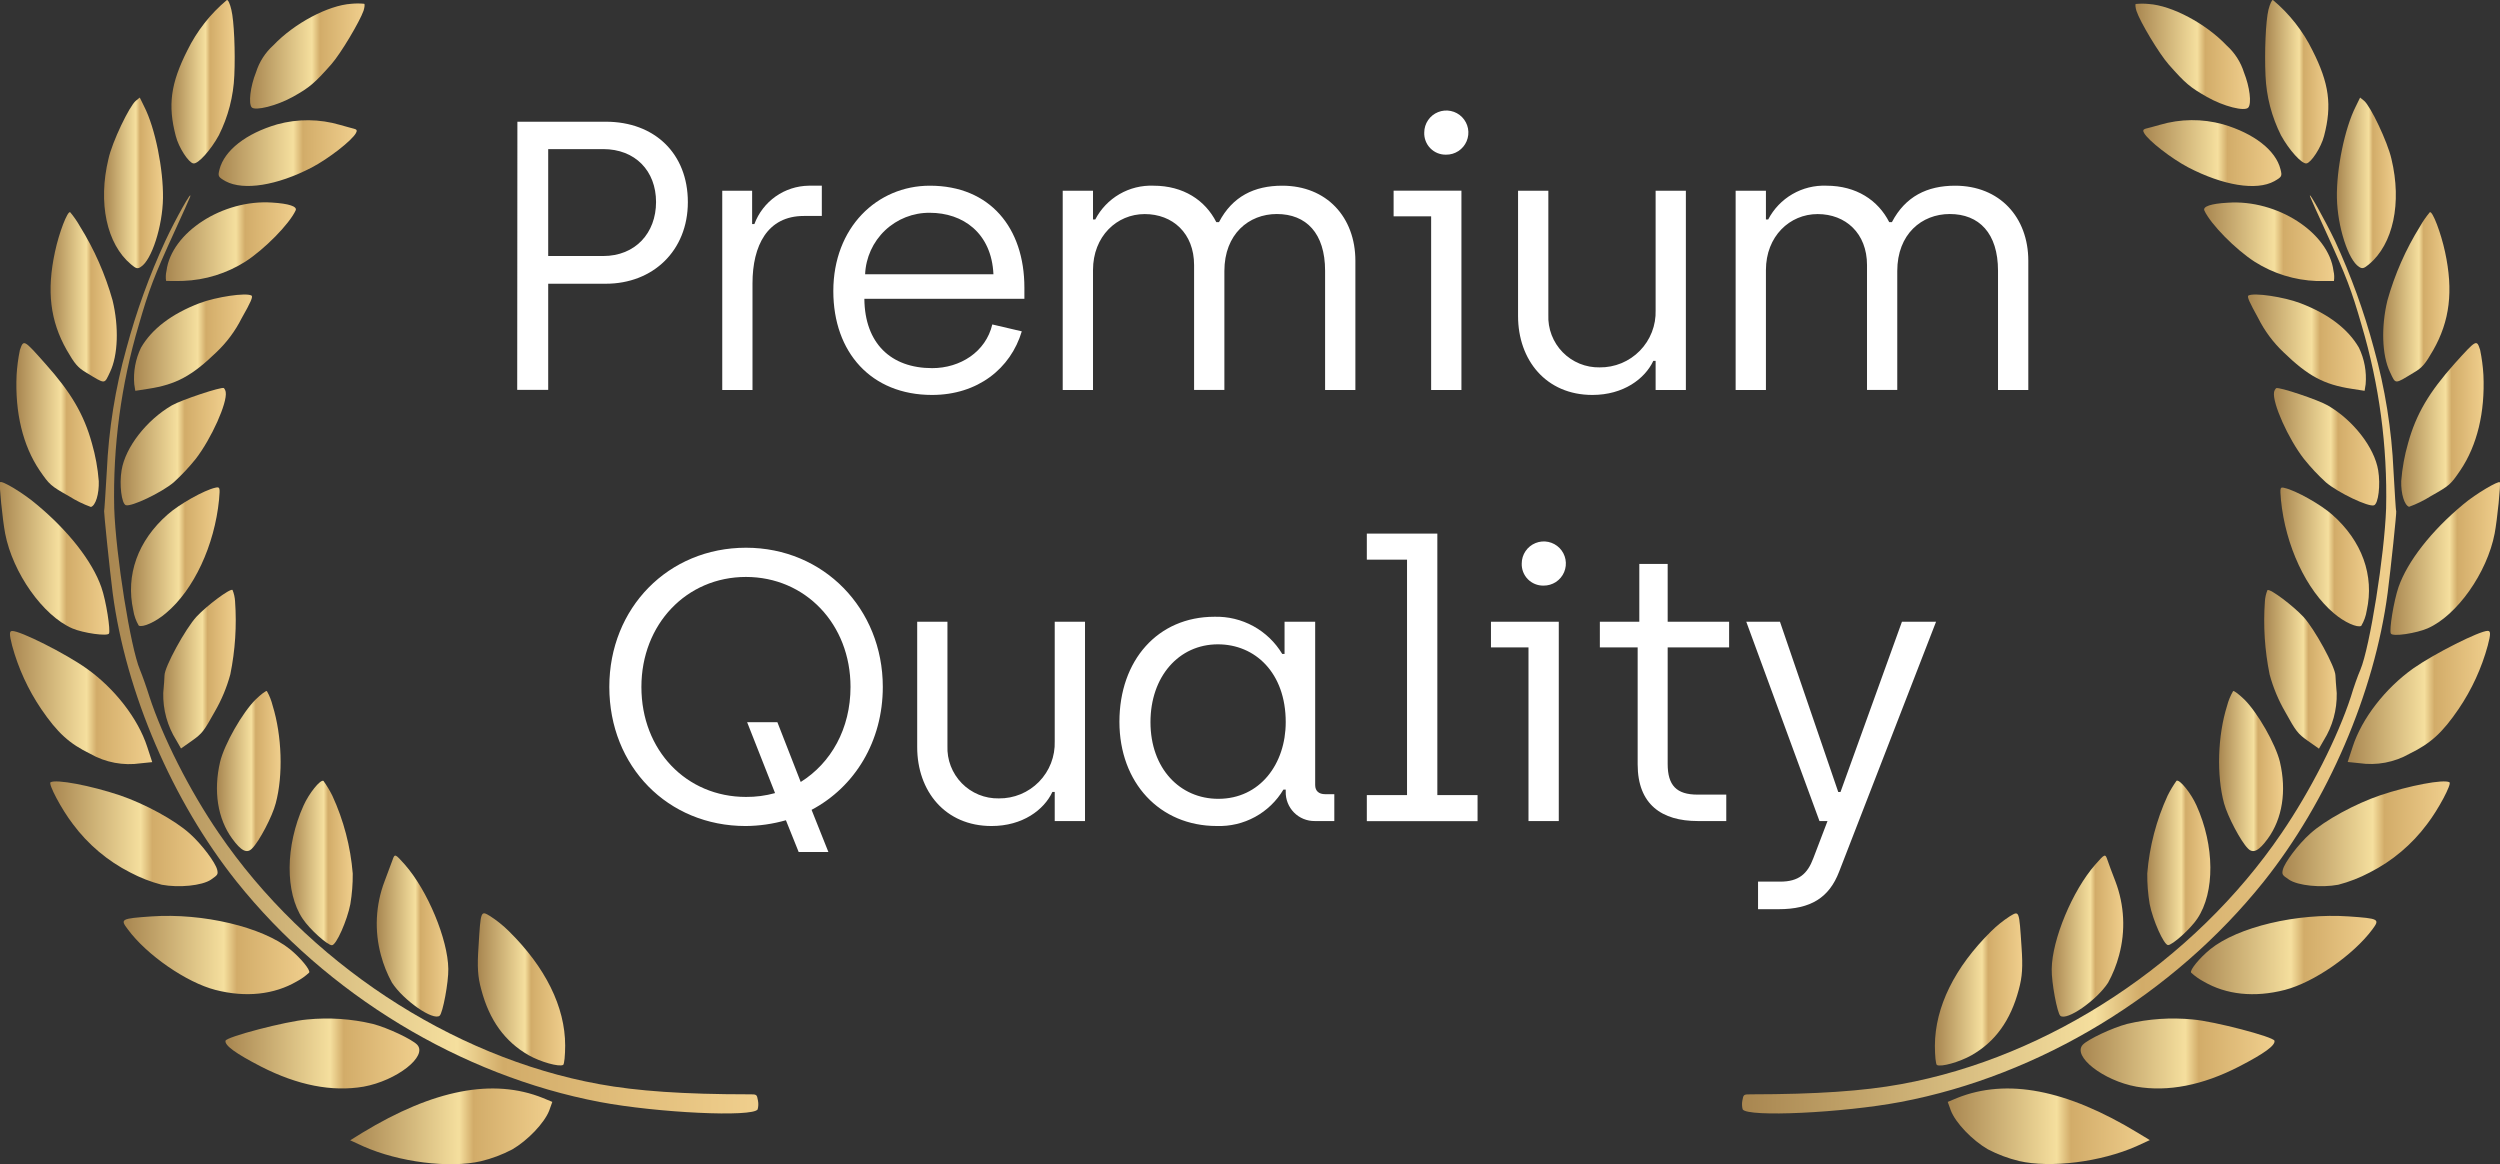 <svg width="189" height="88" viewBox="0 0 189 88" fill="none" xmlns="http://www.w3.org/2000/svg">
<rect x="0" y="0" width="189" height="88" fill="#333333" stroke="none"/>
<g clip-path="url(#clip0_103_571)">
<path d="M39.115 9.202H45.803C49.483 9.202 52.002 11.604 52.002 15.28C52.002 18.954 49.365 21.45 45.803 21.45H41.444V29.476H39.101L39.115 9.202ZM45.599 19.355C48.032 19.355 49.597 17.617 49.597 15.272C49.597 12.927 48.032 11.272 45.599 11.272H41.444V19.355H45.599Z" fill="white"/>
<path d="M54.602 14.418H56.861V16.938H57.032C57.345 16.096 57.905 15.369 58.639 14.851C59.373 14.334 60.246 14.051 61.144 14.039H62.13V16.327H60.769C58.018 16.327 56.889 18.561 56.889 21.428V29.483H54.602V14.418Z" fill="white"/>
<path d="M62.999 22.008C62.999 17.199 66.304 14.039 70.298 14.039C74.843 14.039 77.444 17.224 77.444 21.747V22.59H65.346C65.375 25.947 67.344 27.831 70.473 27.831C72.585 27.831 74.525 26.612 75.018 24.528L77.247 25.05C76.408 27.86 73.917 29.858 70.459 29.858C65.868 29.858 62.999 26.644 62.999 22.008ZM75.104 20.735C74.961 17.603 72.788 16.087 70.298 16.087C69.039 16.073 67.823 16.551 66.909 17.418C65.996 18.286 65.455 19.476 65.403 20.735H75.104Z" fill="white"/>
<path d="M80.341 14.418H82.631V16.591H82.802C83.219 15.792 83.853 15.128 84.633 14.676C85.412 14.224 86.304 14.003 87.204 14.039C89.466 14.039 91.116 15.14 91.952 16.792H92.156C93.171 14.851 94.821 14.039 96.936 14.039C100.295 14.039 102.467 16.416 102.467 19.72V29.483H100.177V20.47C100.177 17.632 98.748 16.18 96.529 16.18C94.414 16.18 92.563 17.689 92.563 20.495V29.479H90.273V20.038C90.273 17.632 88.651 16.184 86.54 16.184C84.428 16.184 82.631 17.864 82.631 20.417V29.483H80.341V14.418Z" fill="white"/>
<path d="M108.194 16.355H105.357V14.417H110.484V29.482H108.194V16.355ZM107.673 10.01C107.675 9.679 107.776 9.357 107.962 9.084C108.148 8.811 108.41 8.599 108.717 8.476C109.023 8.352 109.359 8.322 109.682 8.39C110.005 8.457 110.301 8.619 110.532 8.855C110.763 9.091 110.919 9.39 110.981 9.714C111.042 10.039 111.005 10.375 110.876 10.678C110.746 10.982 110.53 11.241 110.253 11.422C109.977 11.602 109.653 11.697 109.323 11.693C109.102 11.698 108.883 11.658 108.678 11.575C108.473 11.492 108.288 11.367 108.133 11.209C107.978 11.052 107.858 10.864 107.779 10.657C107.699 10.451 107.663 10.23 107.673 10.01V10.01Z" fill="white"/>
<path d="M114.765 23.892V14.418H117.055V23.806C117.033 24.325 117.118 24.844 117.304 25.329C117.491 25.815 117.774 26.257 118.138 26.629C118.501 27 118.937 27.294 119.418 27.491C119.899 27.688 120.415 27.784 120.935 27.774C121.499 27.78 122.059 27.673 122.581 27.457C123.102 27.241 123.575 26.922 123.97 26.519C124.365 26.116 124.675 25.637 124.88 25.111C125.086 24.585 125.182 24.023 125.165 23.459V14.418H127.452V29.483H125.165V27.284H124.99C124.35 28.642 122.728 29.858 120.385 29.858C116.88 29.858 114.765 27.22 114.765 23.892Z" fill="white"/>
<path d="M131.214 14.418H133.504V16.591H133.676C134.092 15.792 134.726 15.128 135.506 14.676C136.285 14.224 137.177 14.003 138.077 14.039C140.339 14.039 141.986 15.14 142.825 16.792H143.029C144.044 14.851 145.694 14.039 147.806 14.039C151.168 14.039 153.34 16.416 153.34 19.72V29.483H151.05V20.47C151.05 17.632 149.621 16.18 147.402 16.18C145.287 16.18 143.433 17.689 143.433 20.495V29.479H141.146V20.038C141.146 17.632 139.524 16.184 137.413 16.184C135.301 16.184 133.504 17.864 133.504 20.417V29.483H131.214V14.418Z" fill="white"/>
<path d="M59.415 62.01C58.425 62.293 57.401 62.44 56.371 62.447C50.494 62.447 46.064 57.956 46.064 51.929C46.064 45.959 50.523 41.408 56.4 41.408C62.277 41.408 66.74 46.02 66.74 51.929C66.74 56.044 64.628 59.49 61.355 61.224L62.627 64.413H60.38L59.415 62.01ZM58.594 59.958L56.482 54.596H58.769L60.534 59.118C62.824 57.688 64.299 55.093 64.299 51.933C64.299 47.182 60.884 43.617 56.393 43.617C51.902 43.617 48.49 47.192 48.49 51.933C48.49 56.741 51.906 60.248 56.393 60.248C57.136 60.254 57.877 60.157 58.594 59.958V59.958Z" fill="white"/>
<path d="M69.34 56.48V47.003H71.627V56.391C71.606 56.91 71.691 57.429 71.878 57.914C72.065 58.4 72.349 58.842 72.712 59.214C73.076 59.586 73.512 59.879 73.993 60.076C74.474 60.273 74.991 60.369 75.51 60.359C76.075 60.366 76.635 60.258 77.156 60.043C77.678 59.828 78.15 59.508 78.546 59.105C78.941 58.702 79.25 58.223 79.455 57.697C79.659 57.17 79.755 56.608 79.737 56.044V47.003H82.027V62.071H79.737V59.869H79.562C78.926 61.231 77.304 62.447 74.96 62.447C71.455 62.447 69.34 59.812 69.34 56.48Z" fill="white"/>
<path d="M84.628 54.567C84.628 49.92 87.526 46.627 91.813 46.627C92.84 46.599 93.855 46.845 94.755 47.338C95.655 47.832 96.408 48.556 96.937 49.437H97.112V47.002H99.427V59.347C99.427 59.811 99.72 60.04 100.181 60.04H100.874V62.071H99.398C99.106 62.075 98.816 62.02 98.545 61.908C98.275 61.797 98.029 61.633 97.824 61.424C97.619 61.216 97.458 60.968 97.351 60.696C97.244 60.424 97.193 60.133 97.201 59.84V59.694H97.026C96.509 60.561 95.769 61.275 94.883 61.759C93.997 62.243 92.997 62.48 91.988 62.446C87.672 62.446 84.628 59.172 84.628 54.567ZM97.201 54.592C97.201 50.856 94.882 48.711 92.074 48.711C89.119 48.711 86.976 51.146 86.976 54.592C86.976 58.103 89.205 60.391 92.103 60.391C95.257 60.391 97.201 57.752 97.201 54.592Z" fill="white"/>
<path d="M103.332 60.109H106.372V42.31H103.332V40.34H108.663V60.109H111.703V62.079H103.332V60.109Z" fill="white"/>
<path d="M115.554 48.944H112.717V47.003H117.844V62.071H115.554V48.944ZM115.043 42.591C115.045 42.261 115.145 41.938 115.331 41.665C115.516 41.391 115.779 41.179 116.085 41.055C116.391 40.931 116.727 40.9 117.05 40.967C117.374 41.035 117.67 41.196 117.902 41.432C118.133 41.667 118.289 41.967 118.351 42.291C118.412 42.616 118.376 42.952 118.247 43.256C118.118 43.56 117.901 43.819 117.624 44C117.348 44.18 117.024 44.275 116.694 44.272C116.473 44.277 116.254 44.236 116.049 44.153C115.845 44.07 115.66 43.946 115.505 43.789C115.35 43.631 115.23 43.444 115.15 43.238C115.071 43.032 115.034 42.812 115.043 42.591V42.591Z" fill="white"/>
<path d="M123.807 57.785V48.944H120.949V47.003H123.932V42.631H126.076V47.003H130.721V48.944H126.076V57.753C126.076 59.376 126.741 60.073 128.334 60.073H130.506V62.071H128.363C125.63 62.071 123.807 60.824 123.807 57.785Z" fill="white"/>
<path d="M132.908 66.651H134.587C135.977 66.651 136.645 66.072 137.088 64.881L138.16 62.071H137.552L132.018 47.003H134.565L138.971 59.873H139.142L143.787 47.003H146.366L139.039 65.896C138.285 67.866 136.895 68.735 134.465 68.735H132.908V66.651Z" fill="white"/>
<path d="M161.515 0.823C161.79 1.663 163.237 4.062 163.951 4.873C165.212 6.303 165.559 6.596 166.842 7.326C168.124 8.055 169.7 8.441 169.968 8.133C170.236 7.826 170.078 6.564 169.646 5.481C169.399 4.692 168.944 3.984 168.328 3.432C166.756 1.777 164.191 0.415 162.436 0.301C162.113 0.268 161.788 0.268 161.465 0.301C161.411 0.319 161.436 0.558 161.515 0.823Z" fill="url(#paint0_linear_103_571)"/>
<path d="M171.493 0.744C171.29 1.57 171.19 3.929 171.272 5.717C171.337 7.288 171.737 8.827 172.444 10.232C173.051 11.34 174.019 12.409 174.37 12.355C174.72 12.302 175.481 11.147 175.699 10.278C176.31 7.951 176.084 6.299 174.82 3.804C174.101 2.343 173.085 1.048 171.836 0.004C171.758 -0.035 171.604 0.308 171.493 0.744Z" fill="url(#paint1_linear_103_571)"/>
<path d="M162.094 10.059C162.419 10.639 164.166 11.99 165.431 12.655C168.074 14.028 170.586 14.442 171.937 13.699C172.512 13.37 172.54 13.32 172.405 12.794C172.047 11.364 170.4 10.081 168.049 9.395C166.488 8.964 164.837 8.979 163.283 9.438C162.858 9.552 162.379 9.695 162.211 9.727C162.022 9.781 161.983 9.874 162.094 10.059Z" fill="url(#paint2_linear_103_571)"/>
<path d="M178.099 8.04C177.256 9.695 176.627 12.795 176.67 14.964C176.713 17.134 177.531 19.669 178.342 20.173C178.578 20.331 178.699 20.313 179.089 19.987C180.929 18.457 181.59 15.34 180.793 12.015C180.5 10.725 179.21 8.022 178.728 7.622L178.424 7.375L178.099 8.04Z" fill="url(#paint3_linear_103_571)"/>
<path d="M166.649 15.915C167.128 16.952 169 18.854 170.454 19.79C171.86 20.682 173.478 21.184 175.141 21.245C175.824 21.245 176.417 21.245 176.445 21.245C176.483 20.992 176.473 20.733 176.413 20.484C176.056 17.585 172.151 15.064 168.417 15.325C167.153 15.393 166.513 15.611 166.649 15.915Z" fill="url(#paint4_linear_103_571)"/>
<path d="M174.655 14.89C174.68 14.968 175.223 16.187 175.859 17.567C177.388 20.917 177.767 21.904 178.539 24.588C179.873 29.079 180.497 33.751 180.39 38.434C180.268 41.973 179.157 48.941 178.446 50.632C178.253 51.068 177.931 51.976 177.731 52.658C176.727 55.733 174.695 59.751 172.49 62.979C165.888 72.692 154.93 79.924 143.722 81.962C140.864 82.484 137.327 82.727 132.411 82.731C131.807 82.731 131.807 82.731 131.721 83.213C131.68 83.43 131.689 83.654 131.746 83.868C132.103 84.475 139.303 84.136 143.683 83.31C154.208 81.315 164.319 75.177 171.136 66.651C175.97 60.595 179.514 52.376 180.507 44.822C180.75 42.942 181.193 38.713 181.154 38.645C181.115 38.577 181.047 37.215 180.95 35.617C180.81 32.478 180.313 29.366 179.468 26.34C178.719 23.547 177.733 20.824 176.52 18.2C175.756 16.613 174.416 14.21 174.655 14.89Z" fill="url(#paint5_linear_103_571)"/>
<path d="M170.722 24.055C171.204 25.016 171.85 25.886 172.63 26.626C174.473 28.413 175.684 29.074 177.785 29.393L178.764 29.546L178.843 29.049C178.924 28.099 178.749 27.145 178.335 26.286C177.521 24.874 176.02 23.726 173.912 22.922C172.64 22.439 170.404 22.11 169.982 22.343C169.854 22.422 170.064 22.858 170.722 24.055Z" fill="url(#paint6_linear_103_571)"/>
<path d="M182.955 17.113C181.874 18.851 181.044 20.733 180.49 22.704C180.004 24.706 180.075 26.862 180.679 28.12C181.133 29.078 180.997 29.064 182.487 28.166C183.112 27.809 183.352 27.516 183.955 26.465C185.202 24.27 185.484 22.003 184.845 19.043C184.538 17.613 183.898 15.926 183.694 16.044C183.416 16.377 183.169 16.735 182.955 17.113V17.113Z" fill="url(#paint7_linear_103_571)"/>
<path d="M171.919 29.644C171.776 30.452 172.991 33.169 174.173 34.688C174.684 35.327 175.244 35.925 175.849 36.475C176.778 37.258 179.064 38.345 179.472 38.202C179.807 38.088 179.975 36.647 179.79 35.553C179.504 33.826 177.907 31.771 175.988 30.655C175.274 30.234 172.265 29.226 172.076 29.347C171.997 29.429 171.942 29.532 171.919 29.644V29.644Z" fill="url(#paint8_linear_103_571)"/>
<path d="M185.556 27.502C183.644 29.647 182.658 31.302 182.051 33.501C181.782 34.434 181.608 35.392 181.533 36.361C181.504 37.337 181.776 38.202 182.126 38.313C182.699 38.105 183.247 37.837 183.762 37.512C185.191 36.704 185.256 36.65 185.999 35.56C187.274 33.672 187.875 31.174 187.746 28.339C187.709 27.703 187.625 27.071 187.496 26.448C187.231 25.647 187.231 25.647 185.556 27.502Z" fill="url(#paint9_linear_103_571)"/>
<path d="M172.44 37.794C172.779 41.251 174.351 44.611 176.452 46.373C177.228 47.042 178.221 47.478 178.51 47.317C178.722 46.96 178.863 46.566 178.925 46.155C179.511 43.499 178.567 40.897 176.32 38.913C175.445 38.133 173.558 37.079 172.726 36.893C172.369 36.796 172.358 36.839 172.44 37.794Z" fill="url(#paint10_linear_103_571)"/>
<path d="M171.225 45.473C171.094 47.32 171.214 49.175 171.583 50.989C171.851 51.982 172.248 52.935 172.765 53.824C173.576 55.294 173.712 55.469 174.469 56.005L175.313 56.599L175.67 55.977C176.341 54.907 176.684 53.664 176.656 52.401C176.606 51.865 176.567 51.254 176.56 51.075C176.56 50.439 174.977 47.54 174.137 46.632C173.362 45.802 171.636 44.487 171.418 44.612C171.307 44.886 171.242 45.178 171.225 45.473V45.473Z" fill="url(#paint11_linear_103_571)"/>
<path d="M186.213 38.137C183.805 40.135 182.004 42.444 181.326 44.389C180.968 45.437 180.611 47.635 180.747 47.896C180.883 48.157 182.69 47.868 183.519 47.507C185.738 46.545 188.025 43.306 188.596 40.332C188.796 39.259 189.064 36.596 188.986 36.46C188.907 36.324 187.213 37.293 186.213 38.137Z" fill="url(#paint12_linear_103_571)"/>
<path d="M168.367 53.356C167.652 55.622 167.567 58.621 168.138 60.731C168.403 61.71 169.403 63.612 169.943 64.145C170.336 64.556 170.772 64.327 171.447 63.401C172.551 61.885 172.876 59.794 172.361 57.599C172.043 56.269 170.671 53.867 169.678 52.887C169.278 52.498 168.892 52.204 168.824 52.244C168.621 52.592 168.468 52.966 168.367 53.356Z" fill="url(#paint13_linear_103_571)"/>
<path d="M163.872 60.148C163.018 62.004 162.497 63.996 162.333 66.033C162.326 66.807 162.387 67.581 162.515 68.346C162.754 69.572 163.587 71.441 163.905 71.449C164.223 71.456 165.598 70.233 166.116 69.45C167.459 67.455 167.427 63.934 166.055 60.895C165.641 59.966 164.78 58.894 164.544 59.026C164.291 59.382 164.067 59.757 163.872 60.148V60.148Z" fill="url(#paint14_linear_103_571)"/>
<path d="M182.437 50.535C180.325 52.039 178.56 54.31 177.864 56.447L177.485 57.606L178.353 57.695C179.668 57.889 181.01 57.637 182.165 56.98C183.759 56.204 184.645 55.396 185.877 53.591C186.868 52.128 187.611 50.51 188.075 48.804C188.303 47.928 188.3 47.696 188.075 47.693C187.485 47.678 184.034 49.412 182.437 50.535Z" fill="url(#paint15_linear_103_571)"/>
<path d="M158.399 65.368C156.674 67.327 155.137 71.03 155.109 73.261C155.087 74.255 155.527 76.603 155.762 76.796C156.245 77.197 158.499 75.631 159.371 74.294C159.73 73.64 160.008 72.945 160.2 72.224C160.702 70.381 160.607 68.426 159.928 66.64C159.671 65.986 159.407 65.264 159.325 65.021C159.157 64.524 159.128 64.538 158.399 65.368Z" fill="url(#paint16_linear_103_571)"/>
<path d="M150.536 70.4C147.774 73.125 146.291 76.12 146.277 79.055C146.277 79.799 146.341 80.453 146.43 80.514C146.741 80.682 148.138 80.292 149.046 79.778C150.832 78.766 152.004 77.143 152.619 74.819C152.887 73.847 152.933 73.096 152.829 71.602C152.644 68.799 152.665 68.842 151.947 69.267C151.439 69.596 150.966 69.976 150.536 70.4Z" fill="url(#paint17_linear_103_571)"/>
<path d="M174.648 63.025C173.755 63.819 172.708 65.213 172.58 65.757C172.505 66.114 172.537 66.16 173.055 66.504C173.73 66.958 175.477 67.129 176.774 66.886C177.6 66.67 178.398 66.359 179.153 65.96C180.859 65.094 182.341 63.845 183.484 62.31C184.352 61.184 185.377 59.239 185.177 59.139C184.745 58.893 182.14 59.386 179.925 60.13C178.071 60.762 175.781 61.996 174.648 63.025Z" fill="url(#paint18_linear_103_571)"/>
<path d="M167.095 71.762C166.288 72.42 165.534 73.339 165.645 73.528C165.928 73.791 166.243 74.016 166.584 74.197C168.299 75.205 170.439 75.43 172.737 74.837C174.923 74.272 177.91 72.202 179.353 70.261C179.929 69.482 179.868 69.442 177.567 69.281C173.658 69.013 169.175 70.079 167.095 71.762Z" fill="url(#paint19_linear_103_571)"/>
<path d="M147.481 83.95C147.838 84.887 149.096 86.199 150.285 86.889C151.03 87.278 151.82 87.574 152.636 87.772C155.019 88.329 158.846 87.84 161.515 86.656L162.526 86.192L161.611 85.637C156.223 82.366 151.722 81.498 147.963 83.006L147.249 83.303L147.481 83.95Z" fill="url(#paint20_linear_103_571)"/>
<path d="M157.466 78.974C156.634 79.846 159.006 81.698 161.514 82.152C163.905 82.559 166.516 82.052 169.289 80.622C171.172 79.649 172.022 79.038 171.951 78.681C171.893 78.388 167.395 77.208 165.777 77.072C164.114 76.908 162.436 77.021 160.811 77.408C159.674 77.708 157.87 78.563 157.466 78.974Z" fill="url(#paint21_linear_103_571)"/>
<path d="M27.535 0.286C27.212 0.254 26.887 0.254 26.563 0.286C24.809 0.401 22.244 1.763 20.672 3.418C20.056 3.969 19.601 4.677 19.354 5.466C18.921 6.539 18.771 7.844 19.032 8.119C19.293 8.394 20.915 8.004 22.158 7.311C23.401 6.617 23.787 6.288 25.049 4.858C25.763 4.047 27.192 1.641 27.485 0.808C27.564 0.558 27.589 0.318 27.535 0.286Z" fill="url(#paint22_linear_103_571)"/>
<path d="M17.149 0.004C15.9 1.048 14.884 2.343 14.166 3.804C12.901 6.307 12.676 7.951 13.287 10.278C13.505 11.147 14.252 12.295 14.616 12.355C14.98 12.416 15.934 11.34 16.542 10.232C17.249 8.827 17.648 7.288 17.714 5.717C17.796 3.929 17.696 1.57 17.492 0.744C17.396 0.308 17.242 -0.035 17.149 0.004Z" fill="url(#paint23_linear_103_571)"/>
<path d="M26.771 9.735C26.621 9.703 26.142 9.56 25.717 9.445C24.163 8.986 22.512 8.972 20.951 9.402C18.6 10.089 16.971 11.365 16.595 12.802C16.46 13.328 16.488 13.378 17.063 13.707C18.414 14.422 20.925 14.036 23.569 12.663C24.834 11.998 26.581 10.646 26.906 10.067C27.017 9.874 26.978 9.781 26.771 9.735Z" fill="url(#paint24_linear_103_571)"/>
<path d="M10.568 7.375L10.264 7.622C9.782 8.022 8.478 10.725 8.199 12.015C7.396 15.336 8.064 18.45 9.904 19.987C10.282 20.313 10.415 20.345 10.65 20.173C11.461 19.669 12.294 17.106 12.322 14.964C12.351 12.823 11.744 9.695 10.893 8.04L10.568 7.375Z" fill="url(#paint25_linear_103_571)"/>
<path d="M20.583 15.315C16.849 15.054 12.955 17.574 12.587 20.473C12.528 20.723 12.517 20.981 12.555 21.235C12.584 21.235 13.177 21.26 13.859 21.235C15.523 21.173 17.14 20.671 18.547 19.78C20.001 18.843 21.873 16.941 22.352 15.904C22.487 15.611 21.848 15.393 20.583 15.315Z" fill="url(#paint26_linear_103_571)"/>
<path d="M12.505 18.2C11.292 20.824 10.306 23.547 9.557 26.34C8.712 29.366 8.215 32.478 8.075 35.617C7.978 37.233 7.892 38.602 7.871 38.645C7.849 38.688 8.275 42.935 8.518 44.822C9.511 52.376 13.055 60.595 17.889 66.651C24.706 75.177 34.817 81.308 45.342 83.31C49.722 84.136 56.936 84.475 57.279 83.868C57.336 83.654 57.345 83.43 57.304 83.213C57.218 82.727 57.218 82.727 56.614 82.731C51.698 82.731 48.15 82.484 45.303 81.962C34.095 79.924 23.152 72.692 16.535 62.979C14.331 59.762 12.298 55.733 11.294 52.658C11.083 51.976 10.761 51.068 10.579 50.632C9.864 48.941 8.757 41.973 8.635 38.434C8.528 33.751 9.152 29.079 10.486 24.588C11.258 21.904 11.637 20.917 13.166 17.567C13.802 16.187 14.345 14.968 14.37 14.89C14.584 14.21 13.244 16.613 12.505 18.2Z" fill="url(#paint27_linear_103_571)"/>
<path d="M19.011 22.343C18.596 22.11 16.36 22.439 15.081 22.922C12.973 23.726 11.472 24.874 10.658 26.286C10.244 27.145 10.069 28.099 10.15 29.049L10.229 29.546L11.208 29.393C13.309 29.074 14.52 28.413 16.363 26.626C17.143 25.886 17.789 25.016 18.271 24.055C18.954 22.858 19.146 22.422 19.011 22.343Z" fill="url(#paint28_linear_103_571)"/>
<path d="M5.306 16.044C5.102 15.926 4.462 17.599 4.155 19.043C3.516 22.003 3.798 24.27 5.045 26.465C5.649 27.516 5.888 27.795 6.513 28.166C8.003 29.064 7.867 29.078 8.321 28.12C8.925 26.862 8.996 24.706 8.51 22.704C7.956 20.733 7.126 18.851 6.045 17.113C5.831 16.735 5.584 16.377 5.306 16.044V16.044Z" fill="url(#paint29_linear_103_571)"/>
<path d="M16.924 29.336C16.735 29.229 13.737 30.223 12.994 30.645C11.075 31.76 9.478 33.816 9.193 35.542C9.007 36.636 9.193 38.077 9.511 38.191C9.918 38.334 12.204 37.247 13.133 36.465C13.738 35.914 14.298 35.316 14.809 34.677C15.977 33.158 17.206 30.441 17.063 29.633C17.045 29.523 16.997 29.42 16.924 29.336V29.336Z" fill="url(#paint30_linear_103_571)"/>
<path d="M1.504 26.462C1.375 27.085 1.291 27.717 1.254 28.353C1.125 31.188 1.725 33.687 3.001 35.574C3.744 36.647 3.805 36.718 5.238 37.526C5.753 37.851 6.301 38.12 6.874 38.327C7.231 38.216 7.496 37.351 7.467 36.375C7.392 35.407 7.218 34.448 6.949 33.515C6.342 31.317 5.355 29.654 3.444 27.516C1.786 25.647 1.786 25.647 1.504 26.462Z" fill="url(#paint31_linear_103_571)"/>
<path d="M16.274 36.871C15.441 37.057 13.555 38.112 12.68 38.891C10.414 40.875 9.489 43.478 10.075 46.134C10.137 46.544 10.278 46.939 10.489 47.296C10.779 47.457 11.772 47.021 12.547 46.352C14.648 44.597 16.22 41.236 16.56 37.772C16.642 36.839 16.631 36.796 16.274 36.871Z" fill="url(#paint32_linear_103_571)"/>
<path d="M17.578 44.597C17.371 44.483 15.635 45.787 14.859 46.617C14.02 47.525 12.433 50.424 12.437 51.06C12.437 51.239 12.39 51.85 12.341 52.387C12.312 53.649 12.655 54.892 13.326 55.962L13.684 56.584L14.527 55.99C15.284 55.454 15.42 55.275 16.231 53.809C16.748 52.921 17.146 51.967 17.414 50.974C17.782 49.161 17.902 47.305 17.771 45.459C17.754 45.163 17.689 44.872 17.578 44.597V44.597Z" fill="url(#paint33_linear_103_571)"/>
<path d="M-0 36.46C-0.079 36.596 0.189 39.274 0.389 40.332C0.961 43.306 3.248 46.545 5.466 47.507C6.295 47.864 8.114 48.118 8.239 47.896C8.364 47.675 8.031 45.437 7.66 44.389C6.981 42.445 5.18 40.135 2.772 38.137C1.786 37.293 0.114 36.282 -0 36.46Z" fill="url(#paint34_linear_103_571)"/>
<path d="M20.176 52.244C20.108 52.204 19.722 52.498 19.322 52.887C18.328 53.867 16.957 56.269 16.639 57.599C16.124 59.794 16.449 61.889 17.553 63.401C18.229 64.327 18.664 64.556 19.057 64.145C19.597 63.612 20.597 61.71 20.844 60.731C21.415 58.621 21.315 55.622 20.615 53.356C20.52 52.967 20.372 52.593 20.176 52.244Z" fill="url(#paint35_linear_103_571)"/>
<path d="M24.456 59.036C24.22 58.904 23.359 59.977 22.944 60.906C21.573 63.945 21.54 67.466 22.884 69.461C23.402 70.244 24.763 71.47 25.095 71.459C25.427 71.449 26.246 69.582 26.485 68.356C26.613 67.592 26.674 66.818 26.667 66.043C26.503 64.007 25.981 62.015 25.127 60.159C24.933 59.768 24.709 59.393 24.456 59.036Z" fill="url(#paint36_linear_103_571)"/>
<path d="M0.918 47.703C0.7 47.703 0.697 47.939 0.918 48.815C1.382 50.521 2.124 52.139 3.115 53.602C4.348 55.407 5.234 56.215 6.828 56.991C7.983 57.648 9.325 57.899 10.64 57.706L11.508 57.617L11.129 56.458C10.432 54.313 8.668 52.05 6.556 50.545C4.966 49.412 1.515 47.678 0.918 47.703Z" fill="url(#paint37_linear_103_571)"/>
<path d="M29.676 65.01C29.593 65.253 29.318 65.975 29.072 66.629C28.393 68.415 28.298 70.37 28.8 72.213C28.992 72.934 29.27 73.629 29.629 74.283C30.501 75.631 32.755 77.197 33.238 76.786C33.474 76.593 33.913 74.244 33.892 73.25C33.863 71.019 32.327 67.316 30.601 65.357C29.872 64.538 29.843 64.524 29.676 65.01Z" fill="url(#paint38_linear_103_571)"/>
<path d="M37.057 69.26C36.343 68.835 36.343 68.792 36.175 71.595C36.071 73.096 36.117 73.847 36.385 74.812C36.996 77.136 38.172 78.745 39.958 79.771C40.866 80.285 42.263 80.675 42.573 80.507C42.663 80.446 42.724 79.792 42.727 79.049C42.727 76.117 41.23 73.118 38.468 70.394C38.038 69.969 37.565 69.589 37.057 69.26V69.26Z" fill="url(#paint39_linear_103_571)"/>
<path d="M9.075 60.13C6.86 59.386 4.255 58.893 3.823 59.139C3.623 59.239 4.648 61.184 5.517 62.31C6.659 63.845 8.141 65.094 9.847 65.96C10.602 66.359 11.4 66.67 12.226 66.886C13.523 67.129 15.27 66.958 15.946 66.504C16.464 66.146 16.496 66.107 16.421 65.757C16.292 65.213 15.245 63.819 14.352 63.025C13.22 61.996 10.929 60.762 9.075 60.13Z" fill="url(#paint40_linear_103_571)"/>
<path d="M11.451 69.281C9.132 69.442 9.072 69.482 9.665 70.261C11.094 72.202 14.095 74.272 16.281 74.837C18.579 75.43 20.719 75.194 22.434 74.197C22.775 74.016 23.09 73.791 23.373 73.528C23.484 73.339 22.73 72.42 21.923 71.762C19.826 70.079 15.342 69.013 11.451 69.281Z" fill="url(#paint41_linear_103_571)"/>
<path d="M41.755 83.303L41.04 83.006C37.282 81.498 32.78 82.366 27.392 85.637L26.474 86.206L27.485 86.671C30.154 87.854 33.98 88.344 36.364 87.786C37.18 87.589 37.97 87.292 38.715 86.903C39.904 86.213 41.151 84.901 41.519 83.964L41.755 83.303Z" fill="url(#paint42_linear_103_571)"/>
<path d="M28.189 77.408C26.564 77.021 24.885 76.908 23.223 77.072C21.604 77.208 17.106 78.388 17.049 78.681C16.978 79.038 17.828 79.649 19.711 80.622C22.498 82.052 25.095 82.559 27.485 82.152C29.986 81.698 32.366 79.846 31.533 78.974C31.129 78.563 29.325 77.708 28.189 77.408Z" fill="url(#paint43_linear_103_571)"/>
</g>
<defs>
<linearGradient id="paint0_linear_103_571" x1="161.436" y1="4.251" x2="170.096" y2="4.251" gradientUnits="userSpaceOnUse">
<stop stop-color="#A88650"/>
<stop offset="0.54" stop-color="#F5DF9E"/>
<stop offset="0.61" stop-color="#D2AC69"/>
<stop offset="1" stop-color="#F0CF8D"/>
</linearGradient>
<linearGradient id="paint1_linear_103_571" x1="171.243" y1="6.168" x2="176.022" y2="6.168" gradientUnits="userSpaceOnUse">
<stop stop-color="#A88650"/>
<stop offset="0.54" stop-color="#F5DF9E"/>
<stop offset="0.61" stop-color="#D2AC69"/>
<stop offset="1" stop-color="#F0CF8D"/>
</linearGradient>
<linearGradient id="paint2_linear_103_571" x1="162.032" y1="11.569" x2="172.468" y2="11.569" gradientUnits="userSpaceOnUse">
<stop stop-color="#A88650"/>
<stop offset="0.54" stop-color="#F5DF9E"/>
<stop offset="0.61" stop-color="#D2AC69"/>
<stop offset="1" stop-color="#F0CF8D"/>
</linearGradient>
<linearGradient id="paint3_linear_103_571" x1="176.668" y1="13.811" x2="181.124" y2="13.811" gradientUnits="userSpaceOnUse">
<stop stop-color="#A88650"/>
<stop offset="0.54" stop-color="#F5DF9E"/>
<stop offset="0.61" stop-color="#D2AC69"/>
<stop offset="1" stop-color="#F0CF8D"/>
</linearGradient>
<linearGradient id="paint4_linear_103_571" x1="166.631" y1="18.271" x2="176.464" y2="18.271" gradientUnits="userSpaceOnUse">
<stop stop-color="#A88650"/>
<stop offset="0.54" stop-color="#F5DF9E"/>
<stop offset="0.61" stop-color="#D2AC69"/>
<stop offset="1" stop-color="#F0CF8D"/>
</linearGradient>
<linearGradient id="paint5_linear_103_571" x1="131.695" y1="49.413" x2="181.138" y2="49.413" gradientUnits="userSpaceOnUse">
<stop stop-color="#A88650"/>
<stop offset="0.54" stop-color="#F5DF9E"/>
<stop offset="0.61" stop-color="#D2AC69"/>
<stop offset="1" stop-color="#F0CF8D"/>
</linearGradient>
<linearGradient id="paint6_linear_103_571" x1="169.946" y1="25.9" x2="178.859" y2="25.9" gradientUnits="userSpaceOnUse">
<stop stop-color="#A88650"/>
<stop offset="0.54" stop-color="#F5DF9E"/>
<stop offset="0.61" stop-color="#D2AC69"/>
<stop offset="1" stop-color="#F0CF8D"/>
</linearGradient>
<linearGradient id="paint7_linear_103_571" x1="180.17" y1="22.427" x2="185.174" y2="22.427" gradientUnits="userSpaceOnUse">
<stop stop-color="#A88650"/>
<stop offset="0.54" stop-color="#F5DF9E"/>
<stop offset="0.61" stop-color="#D2AC69"/>
<stop offset="1" stop-color="#F0CF8D"/>
</linearGradient>
<linearGradient id="paint8_linear_103_571" x1="171.907" y1="33.768" x2="179.864" y2="33.768" gradientUnits="userSpaceOnUse">
<stop stop-color="#A88650"/>
<stop offset="0.54" stop-color="#F5DF9E"/>
<stop offset="0.61" stop-color="#D2AC69"/>
<stop offset="1" stop-color="#F0CF8D"/>
</linearGradient>
<linearGradient id="paint9_linear_103_571" x1="181.531" y1="32.115" x2="187.761" y2="32.115" gradientUnits="userSpaceOnUse">
<stop stop-color="#A88650"/>
<stop offset="0.54" stop-color="#F5DF9E"/>
<stop offset="0.61" stop-color="#D2AC69"/>
<stop offset="1" stop-color="#F0CF8D"/>
</linearGradient>
<linearGradient id="paint10_linear_103_571" x1="172.398" y1="42.095" x2="179.092" y2="42.095" gradientUnits="userSpaceOnUse">
<stop stop-color="#A88650"/>
<stop offset="0.54" stop-color="#F5DF9E"/>
<stop offset="0.61" stop-color="#D2AC69"/>
<stop offset="1" stop-color="#F0CF8D"/>
</linearGradient>
<linearGradient id="paint11_linear_103_571" x1="171.174" y1="50.59" x2="176.656" y2="50.59" gradientUnits="userSpaceOnUse">
<stop stop-color="#A88650"/>
<stop offset="0.54" stop-color="#F5DF9E"/>
<stop offset="0.61" stop-color="#D2AC69"/>
<stop offset="1" stop-color="#F0CF8D"/>
</linearGradient>
<linearGradient id="paint12_linear_103_571" x1="180.717" y1="42.212" x2="188.997" y2="42.212" gradientUnits="userSpaceOnUse">
<stop stop-color="#A88650"/>
<stop offset="0.54" stop-color="#F5DF9E"/>
<stop offset="0.61" stop-color="#D2AC69"/>
<stop offset="1" stop-color="#F0CF8D"/>
</linearGradient>
<linearGradient id="paint13_linear_103_571" x1="167.763" y1="58.28" x2="172.598" y2="58.28" gradientUnits="userSpaceOnUse">
<stop stop-color="#A88650"/>
<stop offset="0.54" stop-color="#F5DF9E"/>
<stop offset="0.61" stop-color="#D2AC69"/>
<stop offset="1" stop-color="#F0CF8D"/>
</linearGradient>
<linearGradient id="paint14_linear_103_571" x1="162.332" y1="65.221" x2="167.103" y2="65.221" gradientUnits="userSpaceOnUse">
<stop stop-color="#A88650"/>
<stop offset="0.54" stop-color="#F5DF9E"/>
<stop offset="0.61" stop-color="#D2AC69"/>
<stop offset="1" stop-color="#F0CF8D"/>
</linearGradient>
<linearGradient id="paint15_linear_103_571" x1="177.485" y1="52.717" x2="188.241" y2="52.717" gradientUnits="userSpaceOnUse">
<stop stop-color="#A88650"/>
<stop offset="0.54" stop-color="#F5DF9E"/>
<stop offset="0.61" stop-color="#D2AC69"/>
<stop offset="1" stop-color="#F0CF8D"/>
</linearGradient>
<linearGradient id="paint16_linear_103_571" x1="155.108" y1="70.763" x2="160.516" y2="70.763" gradientUnits="userSpaceOnUse">
<stop stop-color="#A88650"/>
<stop offset="0.54" stop-color="#F5DF9E"/>
<stop offset="0.61" stop-color="#D2AC69"/>
<stop offset="1" stop-color="#F0CF8D"/>
</linearGradient>
<linearGradient id="paint17_linear_103_571" x1="146.277" y1="74.793" x2="152.878" y2="74.793" gradientUnits="userSpaceOnUse">
<stop stop-color="#A88650"/>
<stop offset="0.54" stop-color="#F5DF9E"/>
<stop offset="0.61" stop-color="#D2AC69"/>
<stop offset="1" stop-color="#F0CF8D"/>
</linearGradient>
<linearGradient id="paint18_linear_103_571" x1="172.549" y1="63.029" x2="185.198" y2="63.029" gradientUnits="userSpaceOnUse">
<stop stop-color="#A88650"/>
<stop offset="0.54" stop-color="#F5DF9E"/>
<stop offset="0.61" stop-color="#D2AC69"/>
<stop offset="1" stop-color="#F0CF8D"/>
</linearGradient>
<linearGradient id="paint19_linear_103_571" x1="165.634" y1="72.195" x2="179.653" y2="72.195" gradientUnits="userSpaceOnUse">
<stop stop-color="#A88650"/>
<stop offset="0.54" stop-color="#F5DF9E"/>
<stop offset="0.61" stop-color="#D2AC69"/>
<stop offset="1" stop-color="#F0CF8D"/>
</linearGradient>
<linearGradient id="paint20_linear_103_571" x1="147.248" y1="85.14" x2="162.52" y2="85.14" gradientUnits="userSpaceOnUse">
<stop stop-color="#A88650"/>
<stop offset="0.54" stop-color="#F5DF9E"/>
<stop offset="0.61" stop-color="#D2AC69"/>
<stop offset="1" stop-color="#F0CF8D"/>
</linearGradient>
<linearGradient id="paint21_linear_103_571" x1="157.297" y1="79.639" x2="171.949" y2="79.639" gradientUnits="userSpaceOnUse">
<stop stop-color="#A88650"/>
<stop offset="0.54" stop-color="#F5DF9E"/>
<stop offset="0.61" stop-color="#D2AC69"/>
<stop offset="1" stop-color="#F0CF8D"/>
</linearGradient>
<linearGradient id="paint22_linear_103_571" x1="18.903" y1="4.228" x2="27.561" y2="4.228" gradientUnits="userSpaceOnUse">
<stop stop-color="#A88650"/>
<stop offset="0.54" stop-color="#F5DF9E"/>
<stop offset="0.61" stop-color="#D2AC69"/>
<stop offset="1" stop-color="#F0CF8D"/>
</linearGradient>
<linearGradient id="paint23_linear_103_571" x1="12.961" y1="6.169" x2="17.741" y2="6.169" gradientUnits="userSpaceOnUse">
<stop stop-color="#A88650"/>
<stop offset="0.54" stop-color="#F5DF9E"/>
<stop offset="0.61" stop-color="#D2AC69"/>
<stop offset="1" stop-color="#F0CF8D"/>
</linearGradient>
<linearGradient id="paint24_linear_103_571" x1="16.528" y1="11.57" x2="26.963" y2="11.57" gradientUnits="userSpaceOnUse">
<stop stop-color="#A88650"/>
<stop offset="0.54" stop-color="#F5DF9E"/>
<stop offset="0.61" stop-color="#D2AC69"/>
<stop offset="1" stop-color="#F0CF8D"/>
</linearGradient>
<linearGradient id="paint25_linear_103_571" x1="7.864" y1="13.814" x2="12.322" y2="13.814" gradientUnits="userSpaceOnUse">
<stop stop-color="#A88650"/>
<stop offset="0.54" stop-color="#F5DF9E"/>
<stop offset="0.61" stop-color="#D2AC69"/>
<stop offset="1" stop-color="#F0CF8D"/>
</linearGradient>
<linearGradient id="paint26_linear_103_571" x1="12.533" y1="18.266" x2="22.366" y2="18.266" gradientUnits="userSpaceOnUse">
<stop stop-color="#A88650"/>
<stop offset="0.54" stop-color="#F5DF9E"/>
<stop offset="0.61" stop-color="#D2AC69"/>
<stop offset="1" stop-color="#F0CF8D"/>
</linearGradient>
<linearGradient id="paint27_linear_103_571" x1="7.87" y1="49.413" x2="57.311" y2="49.413" gradientUnits="userSpaceOnUse">
<stop stop-color="#A88650"/>
<stop offset="0.54" stop-color="#F5DF9E"/>
<stop offset="0.61" stop-color="#D2AC69"/>
<stop offset="1" stop-color="#F0CF8D"/>
</linearGradient>
<linearGradient id="paint28_linear_103_571" x1="10.131" y1="25.9" x2="19.048" y2="25.9" gradientUnits="userSpaceOnUse">
<stop stop-color="#A88650"/>
<stop offset="0.54" stop-color="#F5DF9E"/>
<stop offset="0.61" stop-color="#D2AC69"/>
<stop offset="1" stop-color="#F0CF8D"/>
</linearGradient>
<linearGradient id="paint29_linear_103_571" x1="3.824" y1="22.427" x2="8.828" y2="22.427" gradientUnits="userSpaceOnUse">
<stop stop-color="#A88650"/>
<stop offset="0.54" stop-color="#F5DF9E"/>
<stop offset="0.61" stop-color="#D2AC69"/>
<stop offset="1" stop-color="#F0CF8D"/>
</linearGradient>
<linearGradient id="paint30_linear_103_571" x1="9.119" y1="33.758" x2="17.072" y2="33.758" gradientUnits="userSpaceOnUse">
<stop stop-color="#A88650"/>
<stop offset="0.54" stop-color="#F5DF9E"/>
<stop offset="0.61" stop-color="#D2AC69"/>
<stop offset="1" stop-color="#F0CF8D"/>
</linearGradient>
<linearGradient id="paint31_linear_103_571" x1="1.237" y1="32.124" x2="7.467" y2="32.124" gradientUnits="userSpaceOnUse">
<stop stop-color="#A88650"/>
<stop offset="0.54" stop-color="#F5DF9E"/>
<stop offset="0.61" stop-color="#D2AC69"/>
<stop offset="1" stop-color="#F0CF8D"/>
</linearGradient>
<linearGradient id="paint32_linear_103_571" x1="9.903" y1="42.079" x2="16.599" y2="42.079" gradientUnits="userSpaceOnUse">
<stop stop-color="#A88650"/>
<stop offset="0.54" stop-color="#F5DF9E"/>
<stop offset="0.61" stop-color="#D2AC69"/>
<stop offset="1" stop-color="#F0CF8D"/>
</linearGradient>
<linearGradient id="paint33_linear_103_571" x1="12.339" y1="50.576" x2="17.821" y2="50.576" gradientUnits="userSpaceOnUse">
<stop stop-color="#A88650"/>
<stop offset="0.54" stop-color="#F5DF9E"/>
<stop offset="0.61" stop-color="#D2AC69"/>
<stop offset="1" stop-color="#F0CF8D"/>
</linearGradient>
<linearGradient id="paint34_linear_103_571" x1="-0.014" y1="42.199" x2="8.262" y2="42.199" gradientUnits="userSpaceOnUse">
<stop stop-color="#A88650"/>
<stop offset="0.54" stop-color="#F5DF9E"/>
<stop offset="0.61" stop-color="#D2AC69"/>
<stop offset="1" stop-color="#F0CF8D"/>
</linearGradient>
<linearGradient id="paint35_linear_103_571" x1="16.4" y1="58.28" x2="21.213" y2="58.28" gradientUnits="userSpaceOnUse">
<stop stop-color="#A88650"/>
<stop offset="0.54" stop-color="#F5DF9E"/>
<stop offset="0.61" stop-color="#D2AC69"/>
<stop offset="1" stop-color="#F0CF8D"/>
</linearGradient>
<linearGradient id="paint36_linear_103_571" x1="21.895" y1="65.231" x2="26.666" y2="65.231" gradientUnits="userSpaceOnUse">
<stop stop-color="#A88650"/>
<stop offset="0.54" stop-color="#F5DF9E"/>
<stop offset="0.61" stop-color="#D2AC69"/>
<stop offset="1" stop-color="#F0CF8D"/>
</linearGradient>
<linearGradient id="paint37_linear_103_571" x1="0.753" y1="52.727" x2="11.504" y2="52.727" gradientUnits="userSpaceOnUse">
<stop stop-color="#A88650"/>
<stop offset="0.54" stop-color="#F5DF9E"/>
<stop offset="0.61" stop-color="#D2AC69"/>
<stop offset="1" stop-color="#F0CF8D"/>
</linearGradient>
<linearGradient id="paint38_linear_103_571" x1="28.482" y1="70.758" x2="33.89" y2="70.758" gradientUnits="userSpaceOnUse">
<stop stop-color="#A88650"/>
<stop offset="0.54" stop-color="#F5DF9E"/>
<stop offset="0.61" stop-color="#D2AC69"/>
<stop offset="1" stop-color="#F0CF8D"/>
</linearGradient>
<linearGradient id="paint39_linear_103_571" x1="36.123" y1="74.787" x2="42.725" y2="74.787" gradientUnits="userSpaceOnUse">
<stop stop-color="#A88650"/>
<stop offset="0.54" stop-color="#F5DF9E"/>
<stop offset="0.61" stop-color="#D2AC69"/>
<stop offset="1" stop-color="#F0CF8D"/>
</linearGradient>
<linearGradient id="paint40_linear_103_571" x1="3.798" y1="63.029" x2="16.446" y2="63.029" gradientUnits="userSpaceOnUse">
<stop stop-color="#A88650"/>
<stop offset="0.54" stop-color="#F5DF9E"/>
<stop offset="0.61" stop-color="#D2AC69"/>
<stop offset="1" stop-color="#F0CF8D"/>
</linearGradient>
<linearGradient id="paint41_linear_103_571" x1="9.348" y1="72.194" x2="23.379" y2="72.194" gradientUnits="userSpaceOnUse">
<stop stop-color="#A88650"/>
<stop offset="0.54" stop-color="#F5DF9E"/>
<stop offset="0.61" stop-color="#D2AC69"/>
<stop offset="1" stop-color="#F0CF8D"/>
</linearGradient>
<linearGradient id="paint42_linear_103_571" x1="26.474" y1="85.147" x2="41.749" y2="85.147" gradientUnits="userSpaceOnUse">
<stop stop-color="#A88650"/>
<stop offset="0.54" stop-color="#F5DF9E"/>
<stop offset="0.61" stop-color="#D2AC69"/>
<stop offset="1" stop-color="#F0CF8D"/>
</linearGradient>
<linearGradient id="paint43_linear_103_571" x1="17.045" y1="79.639" x2="31.697" y2="79.639" gradientUnits="userSpaceOnUse">
<stop stop-color="#A88650"/>
<stop offset="0.54" stop-color="#F5DF9E"/>
<stop offset="0.61" stop-color="#D2AC69"/>
<stop offset="1" stop-color="#F0CF8D"/>
</linearGradient>
<clipPath id="clip0_103_571">
<rect width="189" height="88" fill="white"/>
</clipPath>
</defs>
</svg>
